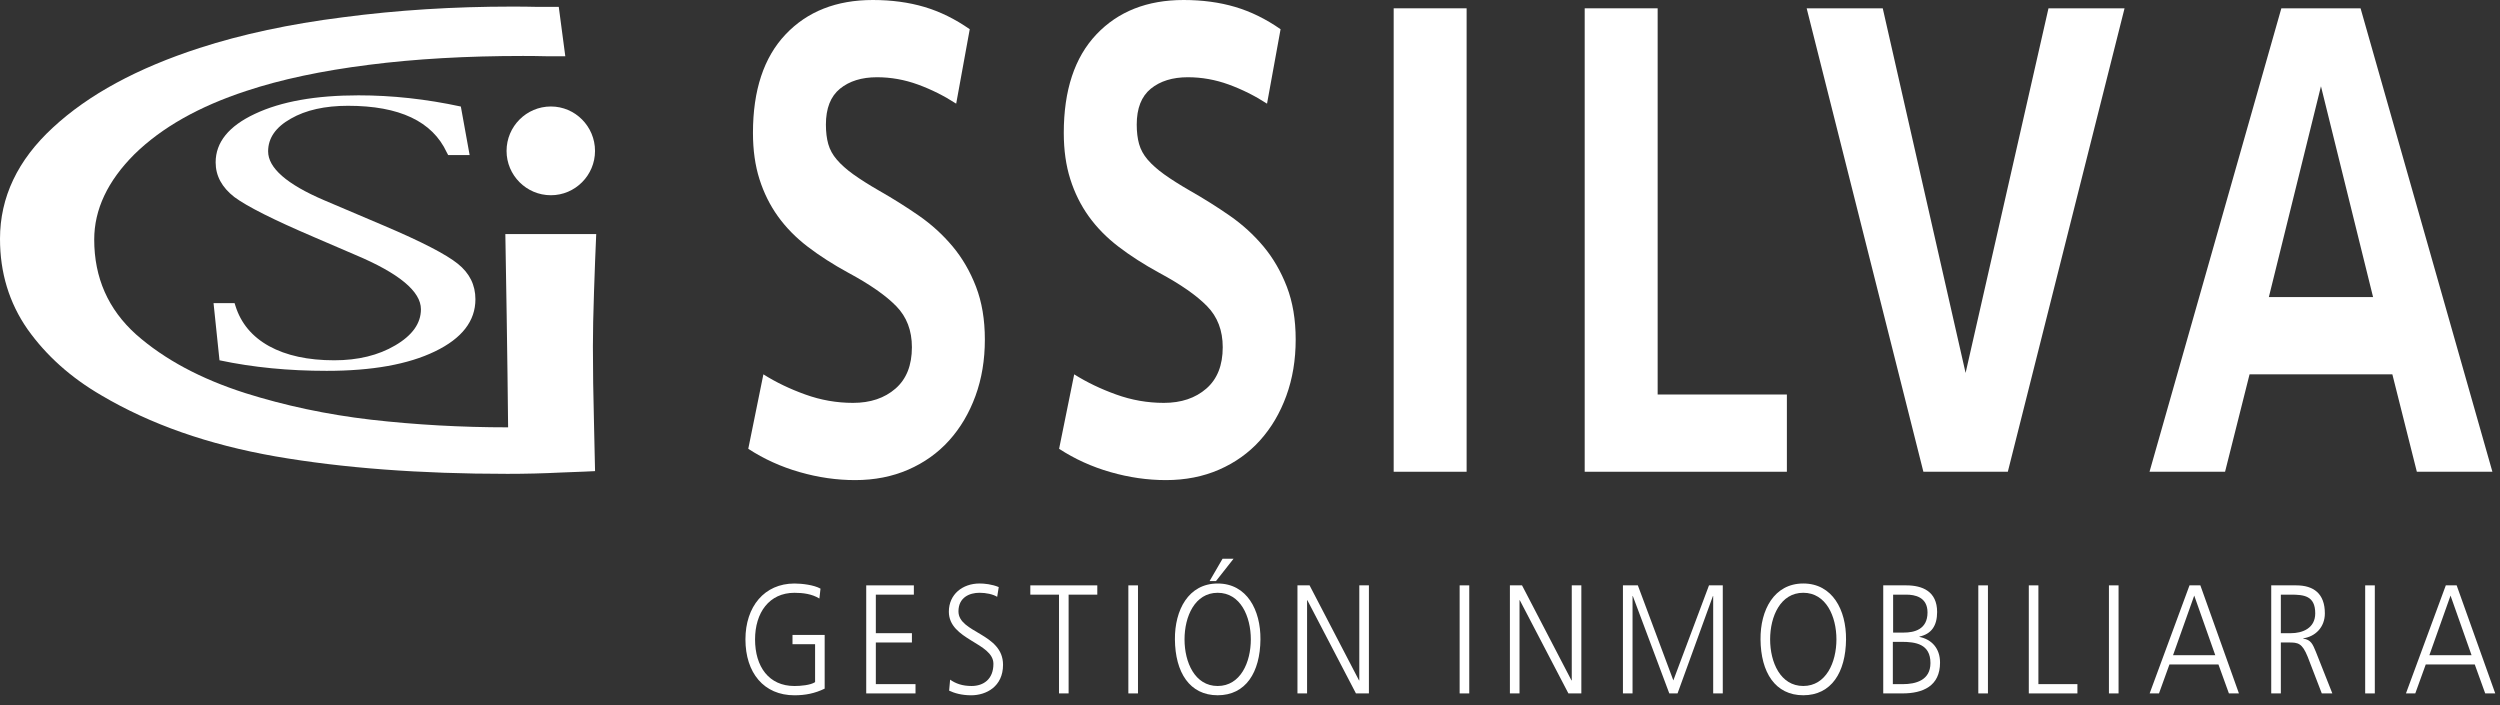 <svg width="234" height="66" viewBox="0 0 234 66" fill="none" xmlns="http://www.w3.org/2000/svg">
<rect x="0" y="0" width="234" height="66" fill="#333333" stroke="none"/>
<path d="M76.292 60.296H74.178V59.429H77.189V64.456C76.266 64.906 75.365 65.079 74.36 65.079C71.494 65.079 69.773 62.977 69.773 59.849C69.773 56.776 71.547 54.617 74.36 54.617C75.052 54.617 76.186 54.748 76.799 55.096L76.695 56.023C75.991 55.589 75.157 55.486 74.36 55.486C72.002 55.486 70.673 57.341 70.673 59.849C70.673 62.398 71.962 64.21 74.36 64.21C74.92 64.21 75.86 64.137 76.292 63.847V60.296Z" fill="white"/>
<path d="M81.079 54.79H85.537V55.659H81.978V59.266H85.355V60.137H81.978V64.034H85.692V64.904H81.079V54.79Z" fill="white"/>
<path d="M88.931 63.616C89.465 63.991 90.091 64.209 90.938 64.209C92.06 64.209 92.984 63.571 92.984 62.135C92.984 60.151 88.813 59.905 88.813 57.253C88.813 55.629 90.091 54.615 91.694 54.615C92.137 54.615 92.855 54.687 93.482 54.95L93.336 55.862C92.931 55.615 92.294 55.484 91.681 55.484C90.742 55.484 89.712 55.92 89.712 57.224C89.712 59.254 93.884 59.266 93.884 62.224C93.884 64.266 92.308 65.079 90.9 65.079C90.013 65.079 89.321 64.876 88.839 64.644L88.931 63.616Z" fill="white"/>
<path d="M99.123 55.659H96.438V54.79H102.707V55.659H100.022V64.903H99.123V55.659Z" fill="white"/>
<path d="M106.515 54.79H105.614V64.904H106.515V54.79Z" fill="white"/>
<path d="M113.974 54.616C116.712 54.616 118.003 57.108 117.978 59.848C117.951 62.946 116.595 65.077 113.974 65.077C111.355 65.077 109.999 62.946 109.972 59.848C109.948 57.108 111.236 54.616 113.974 54.616ZM110.872 59.848C110.872 61.991 111.836 64.209 113.973 64.209C116.111 64.209 117.077 61.991 117.077 59.848C117.077 57.703 116.111 55.485 113.973 55.485C111.837 55.485 110.872 57.703 110.872 59.848ZM114.431 52.297H115.461L113.819 54.385H113.219L114.431 52.297Z" fill="white"/>
<path d="M121.442 54.79H122.576L127.205 63.686H127.231V54.79H128.13V64.904H126.917L122.369 56.181H122.342V64.904H121.442V54.79Z" fill="white"/>
<path d="M137.522 54.79H136.622V64.904H137.522V54.79Z" fill="white"/>
<path d="M141.327 54.79H142.462L147.09 63.686H147.117V54.79H148.014V64.904H146.803L142.254 56.181H142.227V64.904H141.327V54.79Z" fill="white"/>
<path d="M151.907 54.79H153.302L156.625 63.686L159.962 54.79H161.252V64.904H160.354V55.79H160.328L157.018 64.904H156.246L152.833 55.79H152.806V64.904H151.907V54.79Z" fill="white"/>
<path d="M168.786 54.615C171.523 54.615 172.815 57.108 172.789 59.847C172.763 62.946 171.407 65.076 168.786 65.076C166.168 65.076 164.81 62.946 164.785 59.847C164.759 57.108 166.049 54.615 168.786 54.615ZM165.684 59.847C165.684 61.991 166.649 64.208 168.786 64.208C170.923 64.208 171.89 61.991 171.89 59.847C171.89 57.702 170.923 55.484 168.786 55.484C166.649 55.484 165.684 57.702 165.684 59.847Z" fill="white"/>
<path d="M176.271 54.79H178.434C179.92 54.79 181.315 55.341 181.315 57.282C181.315 58.572 180.78 59.339 179.66 59.584V59.614C180.807 59.848 181.588 60.687 181.588 62.02C181.588 64.223 179.972 64.903 178.083 64.903H176.271V54.79ZM177.171 64.036H178.11C179.319 64.036 180.69 63.672 180.69 62.063C180.69 60.267 179.294 60.076 177.964 60.076H177.17V64.036H177.171ZM177.197 59.209H178.2C179.152 59.209 180.416 58.935 180.416 57.327C180.416 55.863 179.204 55.659 178.434 55.659H177.196V59.209H177.197Z" fill="white"/>
<path d="M186.071 54.79H185.17V64.904H186.071V54.79Z" fill="white"/>
<path d="M189.896 54.79H190.794V64.034H194.446V64.904H189.896V54.79Z" fill="white"/>
<path d="M198.297 54.79H197.396V64.904H198.297V54.79Z" fill="white"/>
<path d="M204.938 54.79H205.954L209.564 64.904H208.626L207.647 62.195H203.059L202.081 64.904H201.207L204.938 54.79ZM205.38 55.746L203.398 61.324H207.348L205.38 55.746Z" fill="white"/>
<path d="M212.587 54.79H214.933C216.55 54.79 217.607 55.557 217.607 57.412C217.607 58.716 216.707 59.584 215.585 59.746V59.775C216.314 59.876 216.472 60.311 216.759 60.993L218.307 64.903H217.319L216.003 61.483C215.479 60.179 215.09 60.136 214.229 60.136H213.487V64.903H212.587V54.79ZM213.487 59.266H214.437C215.493 59.266 216.706 58.816 216.706 57.411C216.706 55.76 215.649 55.658 214.411 55.658H213.487V59.266Z" fill="white"/>
<path d="M222.282 54.79H221.381V64.904H222.282V54.79Z" fill="white"/>
<path d="M228.927 54.79H229.943L233.555 64.904H232.616L231.638 62.195H227.049L226.07 64.904H225.197L228.927 54.79ZM229.37 55.746L227.389 61.324H231.337L229.37 55.746Z" fill="white"/>
<path fill-rule="evenodd" clip-rule="evenodd" d="M55.806 21.908C55.739 23.446 55.666 25.247 55.599 27.328C55.529 29.374 55.496 31.079 55.496 32.422C55.496 34.584 55.529 37.003 55.599 39.664C55.666 42.321 55.693 43.804 55.697 44.097C55.387 44.115 54.365 44.164 52.612 44.224C50.855 44.312 49.157 44.352 47.501 44.352C39.318 44.352 32.082 43.81 25.783 42.718C19.532 41.624 14.096 39.728 9.486 37.003C6.633 35.346 4.326 33.283 2.578 30.818C0.853 28.343 0 25.522 0 22.36C0 18.463 1.646 14.986 4.952 11.941C8.283 8.853 12.86 6.378 18.666 4.494C22.624 3.213 27.106 2.246 32.122 1.614C37.194 0.946 42.452 0.617 47.91 0.617C48.767 0.617 49.56 0.625 50.292 0.644H52.3L52.912 5.267H51.262C50.302 5.242 49.535 5.238 48.947 5.238C43.692 5.238 38.866 5.511 34.508 6.069C30.13 6.624 26.313 7.428 23.054 8.511C18.621 9.964 15.129 11.941 12.58 14.44C10.078 16.939 8.819 19.604 8.819 22.422C8.819 25.994 10.123 28.953 12.738 31.305C15.382 33.639 18.788 35.459 22.947 36.791C26.665 37.963 30.582 38.8 34.714 39.282C38.866 39.756 43.151 39.999 47.559 39.999C47.559 39.652 47.542 37.998 47.502 35.018C47.465 32.026 47.401 27.66 47.3 21.908H55.806Z" fill="white"/>
<path fill-rule="evenodd" clip-rule="evenodd" d="M20.545 33.723L19.988 28.376H21.958L22.036 28.623C22.545 30.259 23.596 31.516 25.191 32.401C26.796 33.282 28.828 33.723 31.282 33.723C33.508 33.723 35.417 33.259 36.992 32.329C38.601 31.387 39.399 30.259 39.399 28.947C39.399 27.28 37.353 25.578 33.259 23.857L29.363 22.181C25.587 20.565 23.123 19.325 21.929 18.439C20.773 17.537 20.184 16.463 20.184 15.198C20.184 13.321 21.407 11.806 23.857 10.658C26.314 9.498 29.546 8.924 33.557 8.924C36.694 8.924 39.881 9.269 43.135 9.972L43.958 14.516H41.95L41.818 14.268C40.471 11.358 37.385 9.902 32.572 9.902C30.419 9.902 28.629 10.297 27.22 11.107C25.801 11.907 25.096 12.926 25.096 14.17C25.096 15.715 26.838 17.247 30.348 18.746L35.96 21.131C39.462 22.623 41.759 23.805 42.859 24.695C43.949 25.571 44.499 26.674 44.499 28.01C44.499 30.052 43.236 31.674 40.714 32.891C38.2 34.108 34.828 34.711 30.572 34.711C27.031 34.712 23.694 34.392 20.545 33.723Z" fill="white"/>
<path d="M47.414 14.127C47.414 11.836 49.269 9.967 51.563 9.967C53.842 9.967 55.694 11.836 55.694 14.127C55.694 16.407 53.842 18.274 51.563 18.274C49.269 18.274 47.414 16.406 47.414 14.127Z" fill="white"/>
<path d="M92.183 31.781C92.183 33.692 91.891 35.451 91.305 37.056C90.719 38.663 89.897 40.052 88.842 41.225C87.784 42.398 86.507 43.309 85.012 43.96C83.516 44.611 81.858 44.937 80.036 44.937C78.314 44.937 76.582 44.688 74.843 44.188C73.102 43.69 71.501 42.962 70.038 42.007L71.453 35.038C72.622 35.777 73.931 36.406 75.378 36.926C76.826 37.449 78.314 37.709 79.841 37.709C81.468 37.709 82.792 37.265 83.817 36.374C84.841 35.484 85.354 34.192 85.354 32.498C85.354 30.936 84.866 29.655 83.889 28.658C82.914 27.657 81.419 26.616 79.404 25.531C77.971 24.749 76.703 23.935 75.598 23.088C74.492 22.242 73.567 21.297 72.818 20.256C72.069 19.213 71.492 18.052 71.086 16.771C70.68 15.491 70.477 14.046 70.477 12.44C70.477 8.445 71.492 5.374 73.526 3.224C75.557 1.075 78.282 0 81.695 0C83.451 0 85.061 0.218 86.526 0.651C87.987 1.086 89.402 1.781 90.768 2.736L89.499 9.703C88.361 8.966 87.166 8.368 85.915 7.912C84.662 7.457 83.387 7.23 82.085 7.23C80.654 7.23 79.501 7.588 78.623 8.303C77.744 9.021 77.305 10.138 77.305 11.659C77.305 12.353 77.379 12.961 77.525 13.482C77.672 14.003 77.939 14.492 78.331 14.947C78.72 15.403 79.232 15.858 79.865 16.314C80.501 16.771 81.305 17.282 82.281 17.845C83.58 18.584 84.825 19.366 86.013 20.19C87.199 21.015 88.247 21.971 89.158 23.056C90.068 24.142 90.801 25.401 91.353 26.833C91.905 28.265 92.183 29.914 92.183 31.781Z" fill="white"/>
<path d="M121.276 31.781C121.276 33.692 120.984 35.451 120.397 37.056C119.812 38.663 118.99 40.052 117.935 41.225C116.878 42.398 115.6 43.309 114.104 43.96C112.61 44.611 110.951 44.937 109.13 44.937C107.406 44.937 105.676 44.688 103.936 44.188C102.195 43.69 100.593 42.962 99.132 42.007L100.545 35.038C101.716 35.777 103.025 36.406 104.472 36.926C105.919 37.449 107.406 37.709 108.935 37.709C110.561 37.709 111.886 37.265 112.911 36.374C113.935 35.484 114.448 34.192 114.448 32.498C114.448 30.936 113.96 29.655 112.983 28.658C112.007 27.657 110.513 26.616 108.496 25.531C107.065 24.749 105.797 23.935 104.692 23.088C103.586 22.242 102.659 21.297 101.911 20.256C101.162 19.213 100.585 18.052 100.18 16.771C99.773 15.491 99.57 14.046 99.57 12.44C99.57 8.445 100.585 5.374 102.618 3.224C104.651 1.075 107.375 0 110.788 0C112.545 0 114.155 0.218 115.618 0.651C117.08 1.086 118.496 1.781 119.862 2.736L118.594 9.703C117.455 8.966 116.26 8.368 115.009 7.912C113.756 7.457 112.479 7.23 111.178 7.23C109.748 7.23 108.595 7.588 107.715 8.303C106.838 9.021 106.398 10.138 106.398 11.659C106.398 12.353 106.473 12.961 106.618 13.482C106.766 14.003 107.033 14.492 107.423 14.947C107.814 15.403 108.326 15.858 108.959 16.314C109.594 16.771 110.399 17.282 111.374 17.845C112.674 18.584 113.919 19.366 115.105 20.19C116.293 21.015 117.341 21.971 118.252 23.056C119.16 24.142 119.893 25.401 120.446 26.833C120.998 28.265 121.276 29.914 121.276 31.781Z" fill="white"/>
<path d="M137.275 0.778H130.448V44.156H137.275V0.778Z" fill="white"/>
<path d="M155.156 0.778V36.926H167.252V44.156H148.327V0.778H155.156Z" fill="white"/>
<path d="M191.738 0.778H198.858L187.932 44.156H180.029L169.104 0.778H176.225L183.98 34.907L191.738 0.778Z" fill="white"/>
<path d="M233.289 44.156H226.217L223.924 35.037H210.559L208.266 44.156H201.195L213.534 0.778H220.949L233.289 44.156ZM217.242 8.074L212.364 27.808H222.12L217.242 8.074Z" fill="white"/>
</svg>
